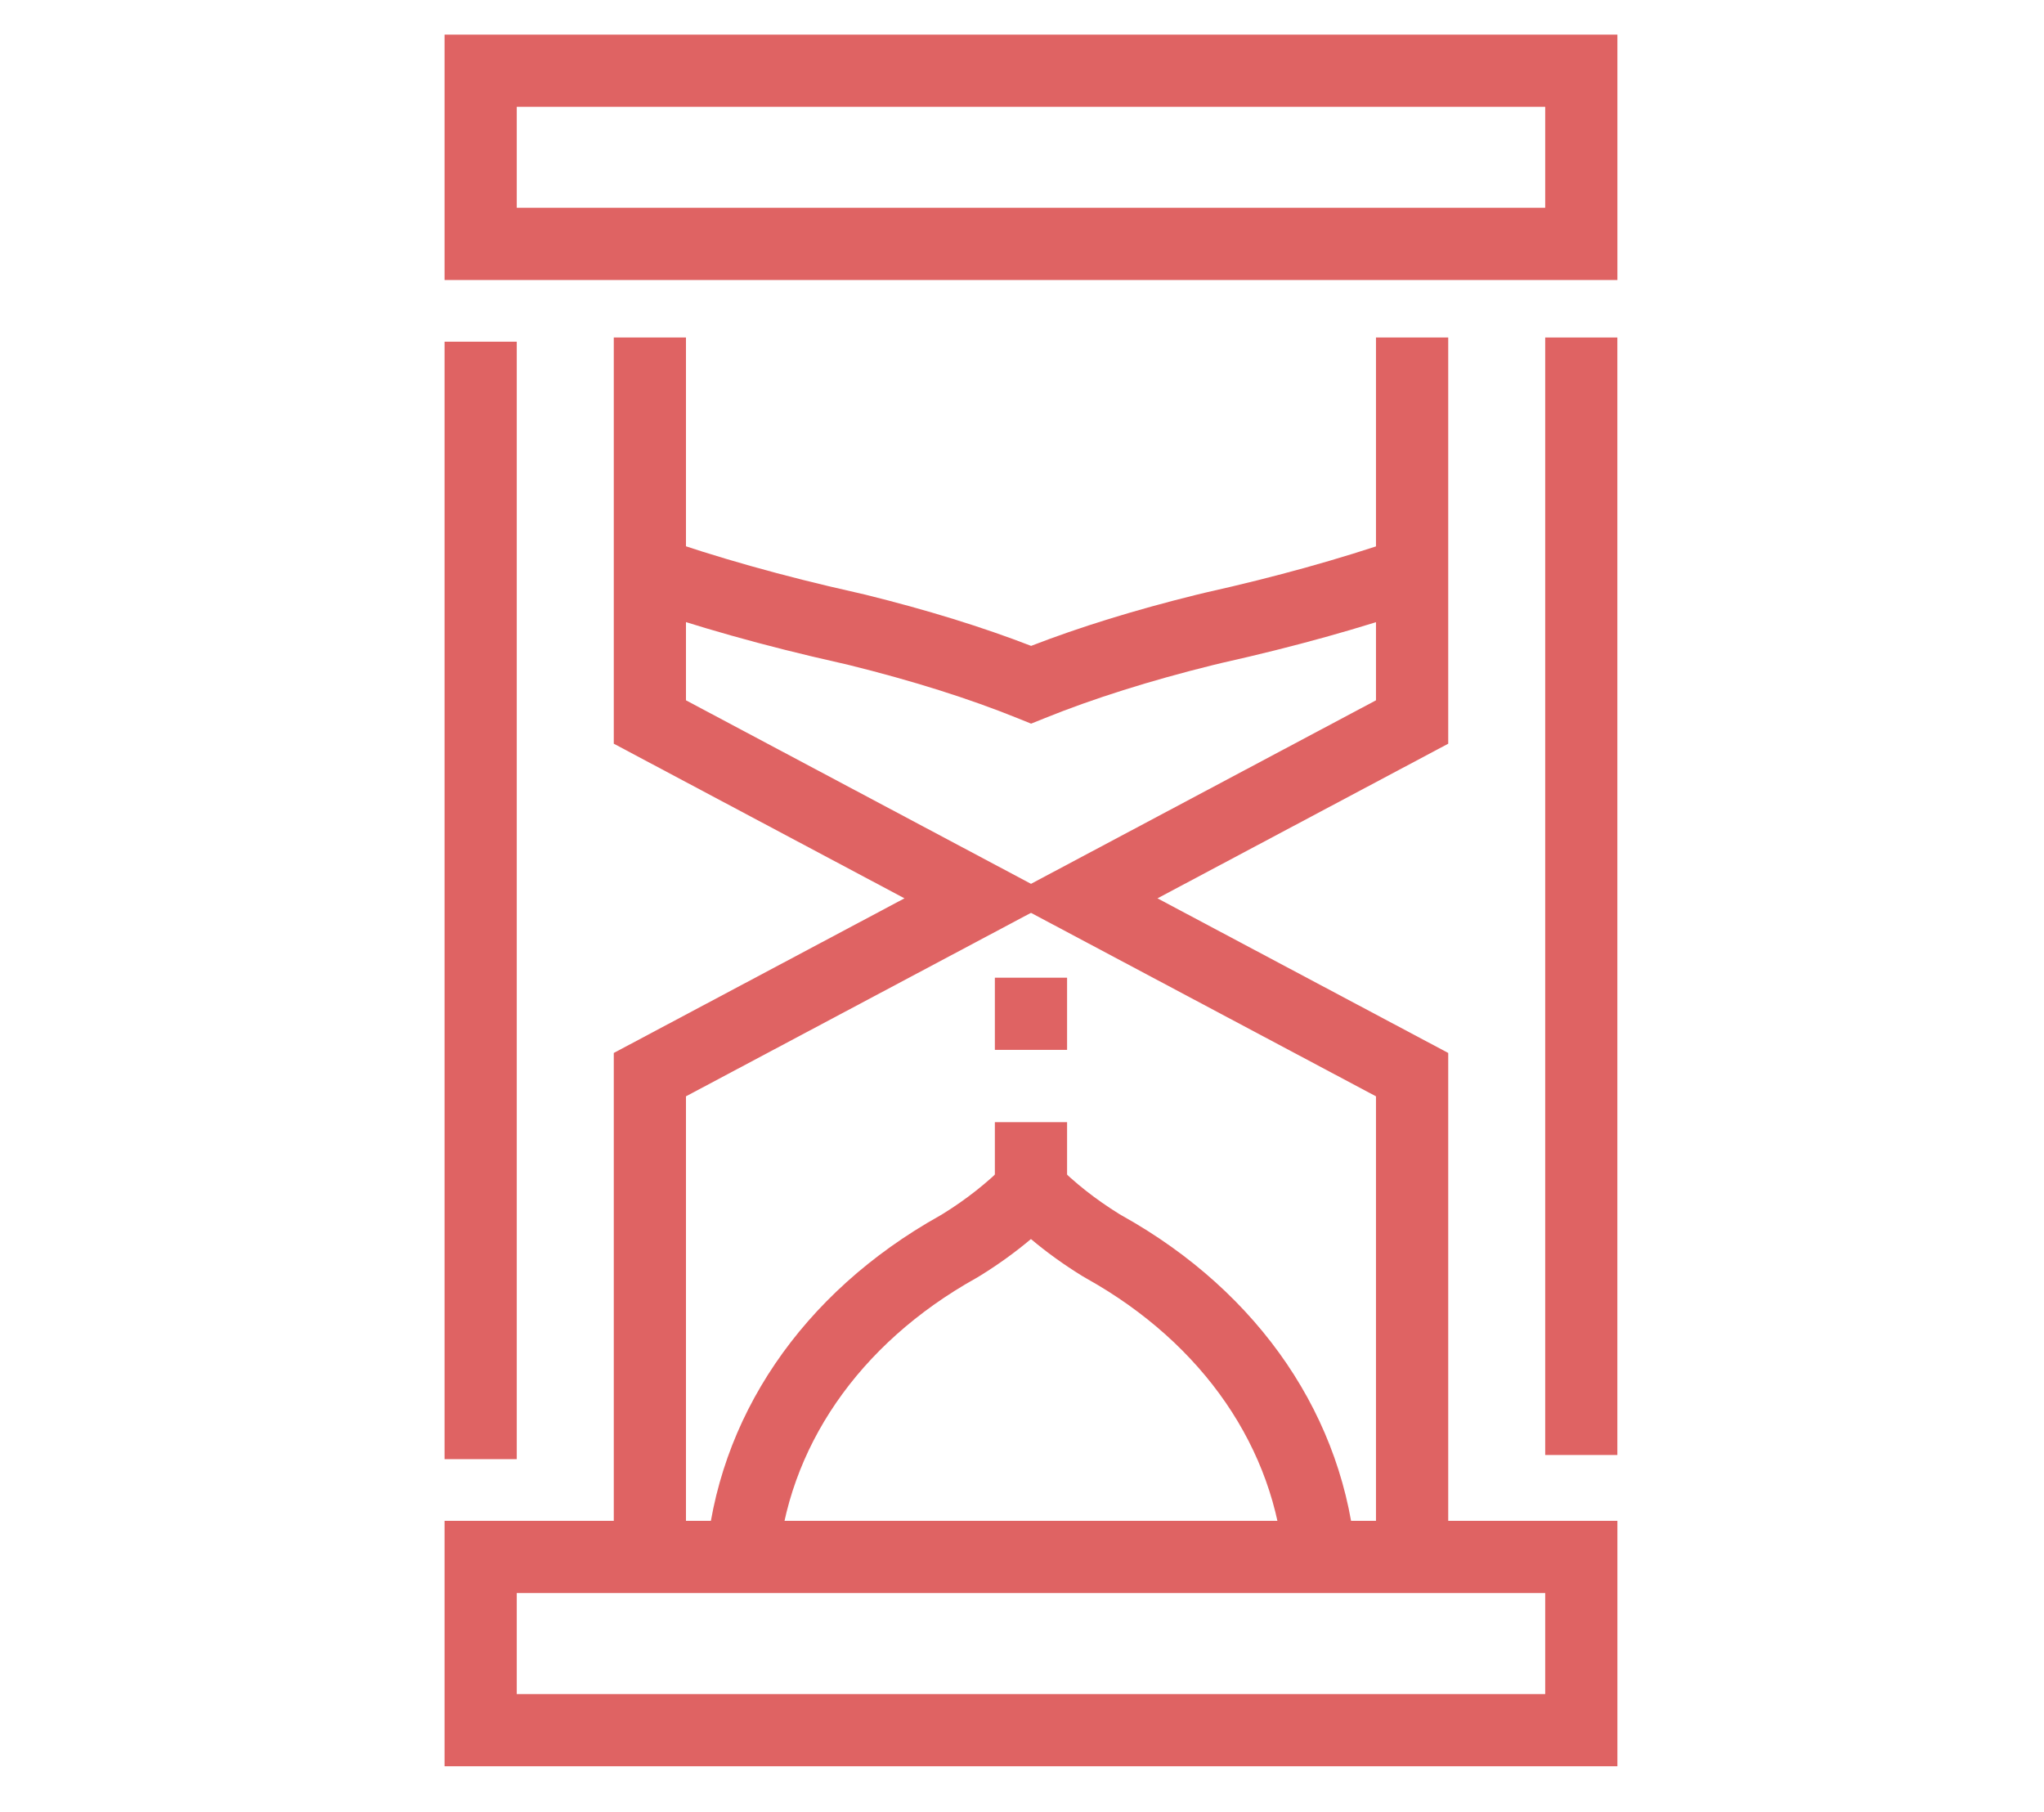 <?xml version="1.0" encoding="utf-8"?>
<!-- Generator: Adobe Illustrator 15.1.0, SVG Export Plug-In . SVG Version: 6.00 Build 0)  -->
<!DOCTYPE svg PUBLIC "-//W3C//DTD SVG 1.1//EN" "http://www.w3.org/Graphics/SVG/1.1/DTD/svg11.dtd">
<svg version="1.1" id="Layer_1" xmlns="http://www.w3.org/2000/svg" xmlns:xlink="http://www.w3.org/1999/xlink" x="0px" y="0px"
	 width="88px" height="78px" viewBox="0 0 88 78" enable-background="new 0 0 88 78" xml:space="preserve">
<g>
	<path fill="#DF6363" d="M55.284,67.416c-0.386-5.061-3.481-9.568-8.497-12.374l-0.189-0.11c-0.803-0.494-1.537-1.025-2.213-1.593
		c-0.668,0.563-1.395,1.088-2.172,1.569l-0.196,0.117c-5.049,2.818-8.145,7.328-8.527,12.391l-3.1-0.234
		c0.463-6.121,4.136-11.533,10.075-14.851l0.137-0.082c0.995-0.615,1.904-1.333,2.679-2.114l1.104-1.117l1.105,1.117
		c0.775,0.783,1.686,1.5,2.705,2.131l0.132,0.076c5.918,3.309,9.592,8.723,10.057,14.84L55.284,67.416z"/>
	<path fill="#DF6363" d="M44.392,31.152l-0.583-0.236c-2.085-0.843-4.53-1.614-7.27-2.292l-0.397-0.092
		c-3.224-0.722-6.229-1.568-8.916-2.513l1.03-2.933c2.574,0.905,5.459,1.717,8.576,2.415l0.432,0.1
		c2.652,0.656,5.041,1.395,7.128,2.203c2.084-0.808,4.469-1.545,7.1-2.196l0.438-0.105c2.983-0.667,5.74-1.434,8.215-2.285
		l1.012,2.94c-2.584,0.888-5.452,1.686-8.525,2.373l-0.402,0.097c-2.724,0.674-5.166,1.445-7.252,2.288L44.392,31.152z"/>
	<g>
		<path fill="#DF6363" d="M69.634,12.054H19.14V1.489h50.494V12.054z M22.248,8.946h44.277V4.598H22.248V8.946z"/>
		<path fill="#DF6363" d="M69.634,76.034H19.14V65.469h50.494V76.034z M22.248,72.926h44.277v-4.348H22.248V72.926z"/>
	</g>
	<g>
		<rect x="19.14" y="14.709" fill="#DF6363" width="3.108" height="48.105"/>
		<rect x="66.525" y="14.529" fill="#DF6363" width="3.107" height="48.106"/>
	</g>
	<g>
		<polygon fill="#DF6363" points="62.35,67.479 59.24,67.479 59.24,47.195 43.213,38.672 59.24,30.147 59.24,14.529 62.35,14.529 
			62.35,32.015 49.833,38.672 62.35,45.328 		"/>
		<polygon fill="#DF6363" points="29.533,67.479 26.425,67.479 26.425,45.328 38.94,38.671 26.425,32.015 26.425,14.529 
			29.533,14.529 29.533,30.147 45.561,38.671 29.533,47.195 		"/>
	</g>
	<path fill="#DF6363" d="M45.941,51.414h-3.109v-3.107h3.109V51.414z M45.941,45.195h-3.109v-3.107h3.109V45.195z"/>
</g>
</svg>
